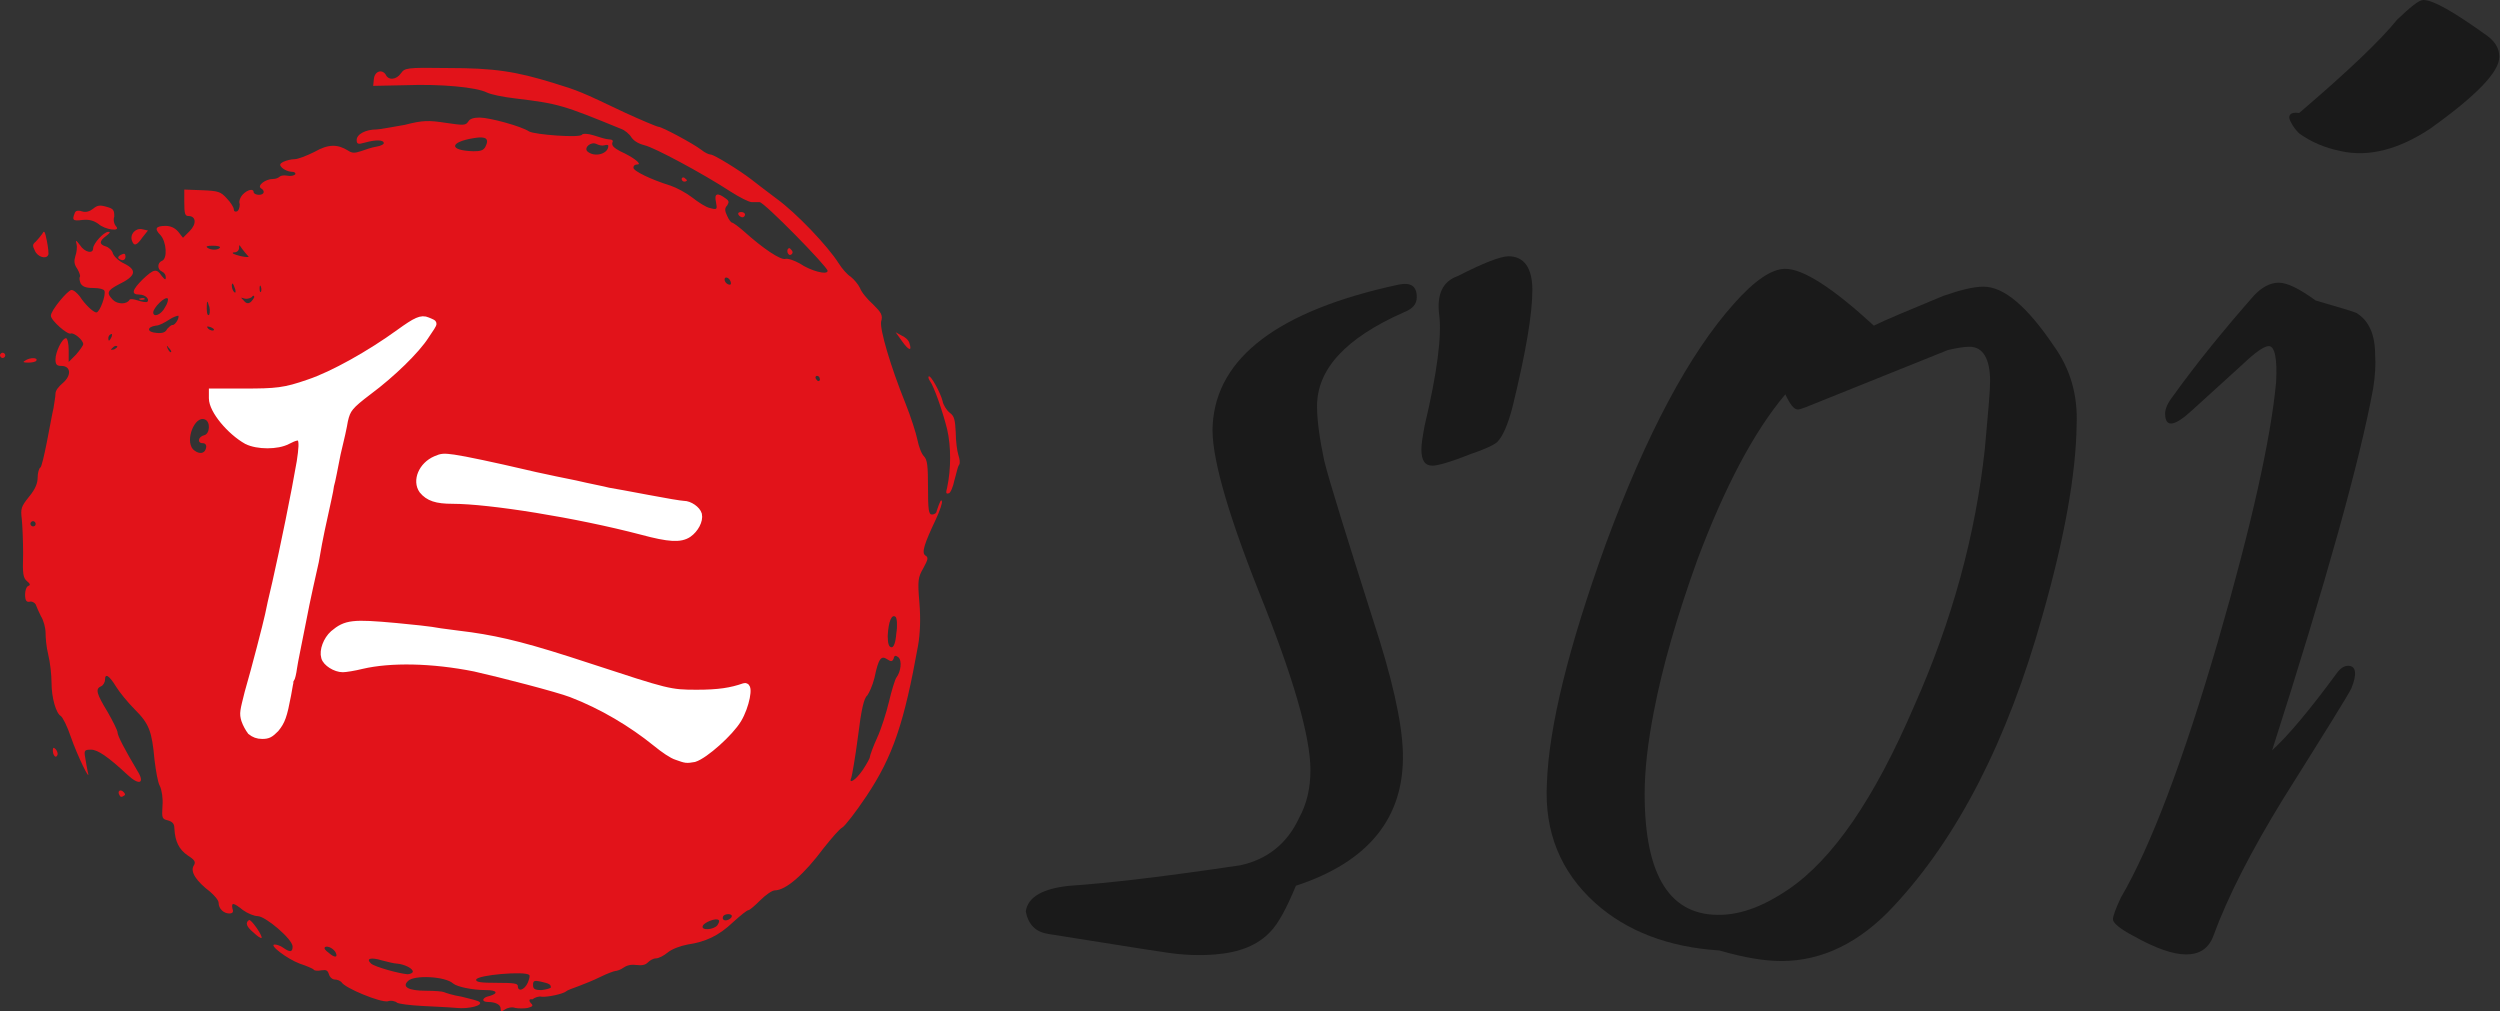 <?xml version="1.0" encoding="utf-8"?>
<!-- Generator: Adobe Illustrator 26.0.2, SVG Export Plug-In . SVG Version: 6.00 Build 0)  -->
<!DOCTYPE svg PUBLIC "-//W3C//DTD SVG 1.0//EN" "http://www.w3.org/TR/2001/REC-SVG-20010904/DTD/svg10.dtd">
<svg version="1.0" id="Calque_1" xmlns="http://www.w3.org/2000/svg" xmlns:xlink="http://www.w3.org/1999/xlink" x="0px" y="0px"
	 width="37.85px" height="15.31px" viewBox="0 0 37.85 15.31" style="enable-background:new 0 0 37.85 15.31;" xml:space="preserve"
	>
<rect x="0" y="0" width="37.85" height="15.31" fill="#333333" stroke="none"/>
<path style="fill:#E2131A;" d="M10.32,2.71c0-0.02,0.02-0.03,0.04-0.02c0.02,0.02,0.04,0.03,0.04,0.04c0,0.01-0.02,0.02-0.04,0.02
	C10.34,2.75,10.32,2.73,10.32,2.71z M11.18,3.25c-0.01-0.02,0-0.04,0.04-0.04s0.06,0.02,0.06,0.04c0,0.02-0.02,0.04-0.04,0.04
	C11.22,3.29,11.19,3.27,11.18,3.25z M1.49,3.39C1.42,3.34,1.35,3.32,1.25,3.33c-0.15,0.02-0.16,0-0.12-0.1
	C1.14,3.19,1.18,3.18,1.24,3.2c0.06,0.02,0.12,0,0.17-0.04c0.06-0.05,0.1-0.06,0.2-0.03c0.11,0.03,0.12,0.05,0.12,0.15
	C1.71,3.33,1.73,3.4,1.76,3.43C1.83,3.51,1.59,3.48,1.49,3.39L1.49,3.39z M2,3.65c-0.04-0.1,0.05-0.2,0.15-0.18l0.09,0.02L2.16,3.59
	C2.07,3.72,2.03,3.73,2,3.65z M11.92,3.8c0-0.03,0.02-0.05,0.04-0.04C11.98,3.78,12,3.8,12,3.82c0,0.02-0.02,0.04-0.04,0.04
	C11.94,3.86,11.92,3.83,11.92,3.8z M0.53,3.8C0.49,3.72,0.49,3.7,0.54,3.66c0.03-0.03,0.07-0.08,0.1-0.12
	c0.03-0.06,0.04-0.04,0.07,0.11c0.02,0.1,0.03,0.2,0.02,0.21C0.7,3.93,0.57,3.89,0.53,3.8z M1.79,3.9c0-0.02,0.03-0.04,0.06-0.05
	c0.04-0.02,0.05,0,0.05,0.04c0,0.03-0.02,0.05-0.05,0.05C1.82,3.93,1.79,3.92,1.79,3.9z M2.12,4.52c0.03-0.01,0.06-0.01,0.07,0
	c0.01,0.01-0.01,0.02-0.05,0.02C2.11,4.54,2.09,4.52,2.12,4.52L2.12,4.52z M13.66,5.17l-0.1-0.14l0.09,0.05
	c0.05,0.02,0.11,0.07,0.12,0.12C13.81,5.32,13.76,5.31,13.66,5.17z M0,5.38c0-0.02,0.02-0.04,0.04-0.04c0.02,0,0.04,0.02,0.04,0.04
	c0,0.02-0.02,0.04-0.04,0.04C0.02,5.42,0,5.4,0,5.38z M0.38,5.46c0.07-0.05,0.2-0.05,0.17,0C0.54,5.48,0.48,5.49,0.43,5.49
	C0.35,5.49,0.34,5.48,0.38,5.46L0.38,5.46z M14.34,7.38C14.4,7.1,14.4,6.76,14.34,6.5c-0.07-0.28-0.2-0.65-0.26-0.73
	c-0.02-0.03-0.03-0.06-0.02-0.07c0.03-0.03,0.18,0.25,0.21,0.37c0.01,0.06,0.06,0.14,0.11,0.18c0.07,0.05,0.08,0.11,0.09,0.3
	c0,0.12,0.02,0.28,0.04,0.34c0.02,0.06,0.03,0.12,0.01,0.15c-0.02,0.02-0.04,0.13-0.07,0.23c-0.02,0.1-0.06,0.2-0.09,0.2
	C14.32,7.48,14.32,7.46,14.34,7.38z M0.83,11.45c-0.02-0.02-0.03-0.05-0.03-0.09c0-0.04,0.01-0.05,0.04-0.02
	c0.02,0.02,0.04,0.06,0.03,0.09C0.86,11.46,0.84,11.46,0.83,11.45z M1.81,12.04c-0.04-0.06,0.01-0.1,0.06-0.05
	c0.03,0.03,0.03,0.05,0,0.06C1.85,12.07,1.82,12.07,1.81,12.04L1.81,12.04z M3.84,14.12c-0.11-0.09-0.13-0.15-0.07-0.19
	c0.03-0.02,0.21,0.24,0.19,0.27C3.95,14.21,3.89,14.17,3.84,14.12z M7.35,2.22C7.41,2.1,7.36,2.06,7.18,2.09
	C6.8,2.15,6.79,2.28,7.17,2.29C7.27,2.29,7.32,2.28,7.35,2.22z M9.21,2.21c0-0.02-0.02-0.02-0.06-0.01C9.12,2.21,9.07,2.2,9.03,2.18
	C8.95,2.14,8.84,2.23,8.89,2.29C9,2.39,9.21,2.33,9.21,2.21z M3.33,3.75c0.01-0.02-0.04-0.03-0.11-0.03c-0.08,0-0.11,0.01-0.08,0.03
	C3.19,3.79,3.3,3.79,3.33,3.75L3.33,3.75z M3.75,3.87C3.73,3.85,3.69,3.8,3.66,3.76C3.62,3.7,3.62,3.7,3.62,3.75
	c0,0.04-0.03,0.07-0.07,0.07c-0.04,0-0.04,0.02,0.03,0.04C3.71,3.9,3.8,3.9,3.75,3.87L3.75,3.87z M11.06,4.26
	c-0.02-0.06-0.09-0.08-0.09-0.03c0,0.04,0.04,0.08,0.08,0.08C11.07,4.31,11.07,4.29,11.06,4.26z M3.95,4.34
	C3.94,4.31,3.93,4.32,3.93,4.37c0,0.04,0.01,0.06,0.02,0.05C3.96,4.4,3.96,4.37,3.95,4.34L3.95,4.34z M3.55,4.35
	C3.54,4.31,3.52,4.29,3.52,4.29C3.49,4.32,3.53,4.43,3.56,4.43C3.57,4.43,3.57,4.39,3.55,4.35L3.55,4.35z M3.85,4.5
	c0-0.03-0.02-0.03-0.04,0C3.78,4.52,3.73,4.53,3.7,4.52C3.64,4.5,3.64,4.5,3.69,4.55c0.04,0.05,0.07,0.05,0.11,0.02
	C3.82,4.55,3.84,4.52,3.85,4.5L3.85,4.5z M2.5,4.65c0.04-0.06,0.05-0.12,0.04-0.13C2.5,4.48,2.32,4.66,2.32,4.73
	C2.32,4.81,2.44,4.77,2.5,4.65z M3.16,4.62C3.14,4.54,3.13,4.55,3.13,4.67c0,0.09,0.02,0.12,0.04,0.09
	C3.18,4.73,3.18,4.66,3.16,4.62L3.16,4.62z M3.24,4.99c0-0.01-0.03-0.03-0.06-0.04C3.14,4.94,3.13,4.94,3.14,4.96
	C3.16,5,3.24,5.02,3.24,4.99L3.24,4.99z M2.61,4.92c0.04,0.01,0.11-0.11,0.09-0.14C2.68,4.78,2.62,4.8,2.56,4.84
	C2.5,4.88,2.41,4.93,2.36,4.93c-0.14,0.02-0.14,0.1,0.01,0.11c0.09,0.01,0.14-0.01,0.16-0.06C2.56,4.95,2.59,4.92,2.61,4.92
	L2.61,4.92z M1.69,5.1C1.7,5.06,1.7,5.05,1.68,5.06C1.65,5.07,1.64,5.1,1.64,5.12C1.64,5.18,1.66,5.16,1.69,5.1L1.69,5.1z
	 M1.77,5.24c-0.02-0.01-0.04,0-0.07,0.03C1.67,5.3,1.67,5.3,1.73,5.29C1.76,5.27,1.79,5.25,1.77,5.24z M2.55,5.26
	C2.52,5.22,2.52,5.23,2.54,5.28c0.02,0.04,0.04,0.06,0.05,0.05S2.58,5.29,2.55,5.26L2.55,5.26z M12.41,5.73
	c0-0.02-0.02-0.04-0.04-0.04s-0.03,0.02-0.02,0.04c0.01,0.02,0.03,0.04,0.04,0.04C12.41,5.77,12.42,5.75,12.41,5.73L12.41,5.73z
	 M3.12,6.78c0.01-0.04-0.01-0.07-0.05-0.07c-0.09,0-0.07-0.1,0.02-0.12C3.18,6.57,3.19,6.38,3.1,6.35C2.95,6.29,2.8,6.66,2.92,6.8
	C3,6.88,3.1,6.88,3.12,6.78L3.12,6.78z M0.54,7.93c0-0.02-0.02-0.04-0.04-0.04c-0.02,0-0.04,0.02-0.04,0.04
	c0,0.02,0.02,0.04,0.04,0.04C0.52,7.97,0.54,7.96,0.54,7.93z M13.57,9.59c0.02-0.12,0.01-0.23-0.01-0.25
	c-0.06-0.05-0.11,0.07-0.12,0.29C13.44,9.75,13.46,9.8,13.5,9.8C13.53,9.8,13.56,9.73,13.57,9.59z M13.06,11.66
	c0.06-0.09,0.11-0.18,0.11-0.2c0-0.02,0.05-0.16,0.11-0.29c0.06-0.13,0.14-0.38,0.18-0.55s0.09-0.33,0.11-0.36
	c0.07-0.09,0.09-0.26,0.03-0.31c-0.04-0.03-0.06-0.03-0.07,0.02c-0.02,0.05-0.04,0.05-0.1,0.01c-0.09-0.06-0.13-0.01-0.19,0.28
	c-0.03,0.12-0.08,0.23-0.11,0.27c-0.05,0.04-0.09,0.21-0.14,0.62c-0.04,0.31-0.09,0.59-0.1,0.62
	C12.84,11.88,12.95,11.82,13.06,11.66z M11.08,13.87c0-0.04-0.1-0.04-0.13,0c-0.01,0.02-0.01,0.04,0,0.05
	C10.98,13.96,11.08,13.91,11.08,13.87z M10.86,14.01c0.02-0.03,0.04-0.07,0.02-0.08c-0.04-0.04-0.23,0.04-0.24,0.09
	C10.61,14.09,10.8,14.08,10.86,14.01z M5.09,14.44c-0.02-0.07-0.13-0.13-0.17-0.1c-0.02,0.02,0.01,0.05,0.05,0.08
	C5.06,14.5,5.11,14.5,5.09,14.44z M6.25,14.71c0-0.05-0.13-0.11-0.23-0.12c-0.05,0-0.16-0.03-0.24-0.05
	c-0.16-0.05-0.25-0.03-0.16,0.05c0.06,0.05,0.42,0.15,0.55,0.16C6.21,14.75,6.25,14.73,6.25,14.71z M8.34,14.95
	c0-0.05-0.03-0.06-0.16-0.09c-0.09-0.02-0.11-0.01-0.11,0.05c0,0.06,0.02,0.08,0.13,0.08C8.28,14.98,8.34,14.96,8.34,14.95z
	 M7.99,14.88c0.02-0.05,0.04-0.11,0.02-0.12c-0.06-0.06-0.78,0-0.8,0.07c-0.01,0.04,0.07,0.05,0.31,0.05c0.27,0,0.32,0.01,0.32,0.05
	C7.84,15.02,7.94,14.99,7.99,14.88z M7.58,15.27c0-0.06-0.08-0.1-0.19-0.1c-0.11,0-0.09-0.07,0.02-0.09
	c0.14-0.04,0.12-0.09-0.05-0.09c-0.21,0-0.44-0.05-0.5-0.1c-0.12-0.11-0.59-0.13-0.68-0.04C6.08,14.94,6.18,15,6.45,15
	c0.13,0,0.25,0.01,0.27,0.02c0.02,0.01,0.14,0.05,0.27,0.07c0.12,0.03,0.25,0.06,0.27,0.08c0.06,0.05-0.16,0.11-0.35,0.09
	c-0.1-0.01-0.34-0.02-0.52-0.03c-0.18-0.01-0.35-0.03-0.38-0.05c-0.02-0.02-0.09-0.04-0.14-0.02c-0.11,0.02-0.65-0.2-0.7-0.29
	c-0.02-0.02-0.06-0.04-0.1-0.04c-0.04,0-0.08-0.04-0.09-0.08c-0.02-0.06-0.04-0.07-0.11-0.06c-0.05,0.01-0.11,0.01-0.12-0.01
	c-0.02-0.02-0.12-0.06-0.21-0.09c-0.19-0.07-0.48-0.29-0.38-0.29c0.03,0,0.09,0.02,0.13,0.05c0.1,0.07,0.14,0.07,0.14-0.02
	c0-0.11-0.41-0.46-0.53-0.46c-0.05,0-0.15-0.04-0.22-0.09c-0.15-0.12-0.18-0.12-0.16-0.02c0.02,0.05,0,0.07-0.05,0.07
	c-0.08,0-0.16-0.07-0.16-0.16c0-0.04-0.06-0.11-0.13-0.17c-0.21-0.16-0.3-0.3-0.25-0.39c0.04-0.06,0.02-0.09-0.09-0.16
	c-0.13-0.09-0.19-0.21-0.2-0.41c0-0.07-0.03-0.1-0.1-0.12c-0.09-0.02-0.09-0.04-0.08-0.22c0.01-0.11-0.01-0.24-0.04-0.3
	c-0.03-0.05-0.06-0.23-0.08-0.39c-0.04-0.44-0.08-0.55-0.3-0.77c-0.11-0.11-0.23-0.26-0.28-0.34c-0.11-0.18-0.17-0.21-0.17-0.11
	c0,0.04-0.03,0.09-0.06,0.1c-0.09,0.04-0.07,0.11,0.1,0.39c0.08,0.14,0.15,0.28,0.15,0.31c0,0.05,0.11,0.26,0.3,0.58
	c0.12,0.19,0.03,0.23-0.15,0.06c-0.29-0.27-0.45-0.38-0.55-0.38c-0.1,0-0.11,0.01-0.09,0.12c0.01,0.07,0.03,0.17,0.04,0.22
	c0.05,0.18-0.16-0.25-0.26-0.54c-0.05-0.15-0.12-0.29-0.15-0.31c-0.07-0.04-0.14-0.27-0.14-0.51c0-0.11-0.02-0.3-0.05-0.42
	S0.69,9.65,0.69,9.58S0.66,9.39,0.62,9.33C0.59,9.27,0.55,9.18,0.54,9.15C0.52,9.12,0.48,9.1,0.45,9.11C0.4,9.12,0.38,9.09,0.38,9
	c0-0.06,0.02-0.12,0.05-0.13C0.46,8.86,0.46,8.84,0.41,8.8C0.35,8.75,0.34,8.69,0.35,8.39c0-0.2-0.01-0.43-0.02-0.53
	C0.31,7.7,0.32,7.67,0.44,7.52C0.54,7.4,0.57,7.31,0.57,7.23c0-0.07,0.02-0.14,0.04-0.15c0.02-0.01,0.06-0.19,0.1-0.39
	c0.04-0.2,0.08-0.43,0.1-0.51C0.82,6.1,0.84,6.01,0.84,5.96S0.89,5.85,0.95,5.8c0.14-0.12,0.12-0.26-0.02-0.26
	c-0.07,0-0.09-0.02-0.09-0.1c0-0.11,0.1-0.32,0.16-0.32c0.02,0,0.04,0.08,0.04,0.18v0.18l0.11-0.11C1.21,5.3,1.26,5.23,1.26,5.21
	c0-0.06-0.14-0.18-0.19-0.16c-0.05,0.02-0.3-0.2-0.3-0.27c0-0.08,0.25-0.38,0.31-0.39c0.04,0,0.09,0.05,0.13,0.1
	c0.07,0.11,0.2,0.24,0.25,0.24c0.05,0,0.15-0.27,0.12-0.33C1.57,4.38,1.51,4.36,1.41,4.36c-0.11,0-0.16-0.02-0.19-0.07
	C1.2,4.24,1.2,4.2,1.21,4.19C1.22,4.18,1.2,4.12,1.17,4.07C1.12,4,1.12,3.95,1.14,3.88c0.02-0.05,0.03-0.14,0.02-0.18
	C1.14,3.63,1.15,3.63,1.21,3.71c0.07,0.11,0.2,0.14,0.2,0.05c0-0.07,0.16-0.25,0.23-0.25c0.04,0,0.02,0.02-0.03,0.06
	C1.5,3.65,1.5,3.7,1.6,3.73C1.64,3.74,1.7,3.79,1.71,3.84c0.02,0.05,0.1,0.12,0.17,0.15c0.2,0.1,0.18,0.19-0.09,0.32
	C1.62,4.4,1.61,4.44,1.71,4.54c0.07,0.07,0.21,0.07,0.25,0c0.01-0.02,0.07-0.01,0.13,0.01c0.06,0.02,0.12,0.03,0.14,0.02
	C2.27,4.53,2.2,4.46,2.11,4.46C1.98,4.46,2,4.39,2.16,4.23c0.17-0.16,0.21-0.17,0.29-0.05C2.5,4.24,2.51,4.24,2.51,4.2
	c0-0.04-0.02-0.07-0.06-0.09C2.38,4.08,2.38,3.98,2.45,3.95c0.09-0.03,0.07-0.29-0.02-0.39c-0.1-0.1-0.07-0.14,0.08-0.14
	c0.07,0,0.14,0.03,0.19,0.09l0.07,0.09l0.1-0.1c0.11-0.11,0.1-0.23-0.02-0.23c-0.05,0-0.06-0.04-0.06-0.21V2.87l0.27,0.01
	C3.3,2.89,3.34,2.9,3.43,3c0.06,0.06,0.11,0.14,0.11,0.17c0,0.03,0.02,0.04,0.05,0.03c0.02-0.01,0.04-0.05,0.04-0.11
	C3.61,3.05,3.64,2.98,3.68,2.94c0.07-0.07,0.16-0.09,0.16-0.03c0,0.02,0.04,0.04,0.08,0.04c0.08,0,0.1-0.06,0.03-0.1
	C3.89,2.81,4.02,2.71,4.13,2.71c0.05,0,0.09-0.02,0.11-0.04C4.25,2.66,4.3,2.65,4.35,2.66c0.05,0.01,0.1,0,0.12-0.02
	C4.48,2.62,4.46,2.6,4.41,2.6c-0.04,0-0.11-0.03-0.14-0.06C4.23,2.5,4.23,2.48,4.29,2.45c0.04-0.02,0.12-0.04,0.17-0.04
	s0.18-0.05,0.3-0.11c0.21-0.12,0.35-0.12,0.51-0.02c0.06,0.04,0.1,0.04,0.19,0.01C5.52,2.27,5.63,2.23,5.7,2.22
	c0.07-0.01,0.12-0.04,0.11-0.06c-0.01-0.04-0.11-0.05-0.29,0C5.42,2.19,5.4,2.18,5.4,2.12c0-0.09,0.14-0.16,0.3-0.16
	c0.05,0,0.25-0.04,0.43-0.07C6.4,1.82,6.49,1.82,6.75,1.86c0.27,0.04,0.3,0.04,0.34-0.02c0.02-0.04,0.08-0.06,0.17-0.06
	c0.15,0,0.63,0.13,0.75,0.21c0.09,0.05,0.77,0.1,0.8,0.05C8.82,2.02,8.9,2.02,8.99,2.05c0.09,0.03,0.19,0.06,0.23,0.06
	c0.05,0,0.07,0.02,0.05,0.05C9.26,2.21,9.3,2.24,9.39,2.29c0.2,0.09,0.34,0.2,0.26,0.2c-0.04,0-0.06,0.02-0.06,0.05
	c0,0.05,0.27,0.18,0.56,0.27c0.09,0.03,0.24,0.11,0.33,0.18c0.09,0.07,0.21,0.15,0.27,0.16c0.11,0.03,0.11,0.02,0.09-0.09
	C10.81,2.93,10.86,2.91,10.98,3c0.06,0.04,0.06,0.06,0.03,0.11c-0.04,0.04-0.04,0.08,0,0.16c0.02,0.05,0.06,0.1,0.07,0.1
	c0.02,0,0.1,0.06,0.18,0.13c0.3,0.27,0.56,0.44,0.63,0.42c0.04-0.01,0.13,0.02,0.22,0.07c0.16,0.11,0.42,0.18,0.42,0.11
	c0-0.06-0.96-1.04-1.03-1.04c-0.03,0-0.08,0-0.12,0c-0.04,0-0.18-0.07-0.32-0.16c-0.43-0.28-1.16-0.67-1.3-0.7
	C9.68,2.18,9.6,2.14,9.56,2.08c-0.03-0.05-0.1-0.11-0.16-0.13C8.52,1.59,8.46,1.57,7.8,1.49C7.62,1.47,7.43,1.43,7.37,1.4
	C7.21,1.32,6.68,1.27,6.14,1.29L5.65,1.3l0.01-0.1c0.01-0.12,0.12-0.16,0.18-0.07C5.88,1.22,6,1.21,6.07,1.11
	c0.06-0.08,0.07-0.09,0.71-0.08c0.7,0,1.03,0.05,1.61,0.23C8.75,1.37,8.8,1.39,9.45,1.7c0.26,0.12,0.5,0.22,0.52,0.22
	c0.05,0,0.52,0.25,0.65,0.35c0.05,0.04,0.11,0.07,0.14,0.07c0.05,0,0.44,0.24,0.62,0.38c0.05,0.04,0.22,0.17,0.38,0.29
	c0.29,0.21,0.77,0.71,0.94,0.98c0.05,0.08,0.13,0.17,0.18,0.2c0.05,0.04,0.11,0.11,0.14,0.17c0.02,0.06,0.11,0.17,0.2,0.25
	c0.12,0.12,0.15,0.16,0.12,0.26c-0.02,0.12,0.14,0.67,0.37,1.24c0.08,0.2,0.16,0.45,0.18,0.55c0.02,0.1,0.06,0.21,0.1,0.25
	c0.05,0.05,0.06,0.15,0.06,0.47c0,0.34,0.01,0.41,0.06,0.41c0.03,0,0.07-0.02,0.07-0.05c0.05-0.15,0.07-0.19,0.08-0.15
	c0.01,0.02-0.03,0.14-0.09,0.27c-0.18,0.38-0.22,0.51-0.16,0.55c0.05,0.03,0.04,0.06-0.03,0.19c-0.08,0.14-0.09,0.18-0.06,0.53
	c0.02,0.24,0.01,0.47-0.02,0.64c-0.21,1.17-0.38,1.68-0.78,2.28c-0.16,0.24-0.33,0.46-0.37,0.48c-0.04,0.02-0.16,0.16-0.28,0.31
	c-0.29,0.39-0.57,0.64-0.74,0.64c-0.04,0-0.14,0.07-0.22,0.15s-0.16,0.15-0.18,0.15c-0.02,0-0.12,0.08-0.23,0.18
	c-0.22,0.21-0.42,0.3-0.69,0.34c-0.11,0.02-0.24,0.07-0.3,0.12c-0.06,0.05-0.14,0.09-0.18,0.09c-0.04,0-0.09,0.03-0.12,0.06
	c-0.04,0.04-0.09,0.05-0.17,0.04c-0.08-0.01-0.14,0-0.2,0.04c-0.04,0.03-0.1,0.05-0.12,0.05s-0.13,0.04-0.23,0.09
	c-0.1,0.05-0.25,0.11-0.33,0.14c-0.08,0.03-0.17,0.06-0.19,0.08c-0.05,0.04-0.29,0.09-0.37,0.08c-0.04-0.01-0.1,0.01-0.14,0.04
	C8.01,15.12,8,15.15,8.04,15.19s0.02,0.05-0.05,0.07c-0.05,0.01-0.14,0.01-0.19,0c-0.05-0.02-0.12,0-0.15,0.02
	C7.59,15.32,7.58,15.32,7.58,15.27z"/>
<path style="fill:none;stroke:#FFFFFF;stroke-width:0.115;stroke-linecap:square;" d="M3.8,11.07c-0.03-0.04-0.07-0.11-0.09-0.17c-0.03-0.1-0.02-0.13,0.05-0.41c0.11-0.38,0.28-1.04,0.31-1.18
	c0.01-0.06,0.06-0.28,0.11-0.49c0.12-0.53,0.29-1.36,0.37-1.83c0.06-0.39,0.03-0.44-0.2-0.32c-0.15,0.08-0.45,0.08-0.61,0
	C3.49,6.53,3.22,6.21,3.22,6.03V5.94l0.47,0c0.49,0,0.62-0.01,0.99-0.14c0.36-0.12,0.93-0.44,1.37-0.76
	C6.3,4.86,6.38,4.82,6.47,4.86C6.51,4.88,6.55,4.89,6.55,4.9c0.01,0-0.04,0.08-0.11,0.18C6.3,5.3,5.93,5.66,5.58,5.92
	C5.29,6.14,5.25,6.19,5.21,6.37c-0.01,0.07-0.06,0.3-0.11,0.5C5.06,7.07,5.02,7.29,5,7.35C4.99,7.44,4.95,7.6,4.86,8.02
	C4.84,8.11,4.8,8.32,4.77,8.5C4.73,8.68,4.64,9.07,4.58,9.39c-0.06,0.31-0.13,0.64-0.14,0.72c-0.01,0.08-0.03,0.16-0.04,0.17
	c-0.01,0.01-0.03,0.12-0.05,0.24c-0.06,0.32-0.09,0.4-0.18,0.51c-0.08,0.08-0.11,0.1-0.2,0.1C3.9,11.13,3.85,11.11,3.8,11.07z"/>
<path style="fill:#FFFFFF;" d="M3.8,11.07c-0.03-0.04-0.07-0.11-0.09-0.17c-0.03-0.1-0.02-0.13,0.05-0.41c0.11-0.38,0.28-1.04,0.31-1.18
	c0.01-0.05,0.06-0.28,0.11-0.49c0.12-0.53,0.29-1.36,0.37-1.83c0.06-0.39,0.03-0.44-0.2-0.32c-0.15,0.08-0.45,0.08-0.61,0
	C3.49,6.54,3.22,6.21,3.22,6.04V5.94l0.47,0c0.49,0,0.62-0.01,0.99-0.14c0.36-0.12,0.93-0.44,1.37-0.76
	C6.3,4.86,6.38,4.82,6.47,4.86C6.51,4.88,6.55,4.89,6.55,4.9c0.01,0-0.04,0.09-0.11,0.18C6.3,5.3,5.93,5.66,5.58,5.92
	C5.29,6.14,5.25,6.2,5.21,6.37c-0.01,0.07-0.06,0.3-0.11,0.5C5.06,7.07,5.02,7.29,5,7.35C4.99,7.44,4.95,7.6,4.86,8.02
	C4.84,8.11,4.8,8.32,4.77,8.5C4.73,8.68,4.64,9.07,4.58,9.39c-0.06,0.31-0.13,0.64-0.14,0.72c-0.01,0.08-0.03,0.16-0.04,0.17
	c-0.01,0.01-0.03,0.12-0.05,0.23c-0.06,0.32-0.09,0.4-0.18,0.52c-0.08,0.08-0.11,0.1-0.2,0.1C3.9,11.13,3.85,11.11,3.8,11.07z"/>
<path style="fill:none;stroke:#FFFFFF;stroke-width:0.115;stroke-linecap:square;" d="M9.72,8.04C8.73,7.78,7.41,7.57,6.85,7.57c-0.24,0-0.36-0.04-0.45-0.15C6.3,7.28,6.39,7.05,6.6,6.96
	c0.09-0.04,0.12-0.04,0.27-0.02c0.15,0.02,0.62,0.12,1.09,0.23c0.09,0.02,0.21,0.05,0.27,0.06c0.05,0.01,0.27,0.06,0.48,0.1
	c0.21,0.05,0.43,0.09,0.5,0.11C9.27,7.45,9.55,7.5,9.81,7.55c0.26,0.05,0.5,0.09,0.54,0.09c0.09,0,0.2,0.08,0.22,0.15
	c0.02,0.09-0.05,0.22-0.15,0.29C10.3,8.16,10.13,8.15,9.72,8.04z"/>
<path style="fill:#FFFFFF;" d="M9.72,8.04C8.73,7.79,7.41,7.57,6.85,7.57c-0.24,0-0.36-0.04-0.45-0.15C6.3,7.29,6.39,7.05,6.6,6.96
	c0.09-0.04,0.12-0.04,0.27-0.02c0.15,0.02,0.62,0.12,1.09,0.23c0.09,0.02,0.21,0.05,0.27,0.06c0.05,0.01,0.27,0.06,0.48,0.1
	c0.21,0.05,0.43,0.09,0.5,0.11C9.27,7.45,9.55,7.5,9.81,7.55c0.26,0.05,0.5,0.09,0.54,0.09c0.09,0,0.2,0.08,0.22,0.15
	c0.02,0.09-0.05,0.22-0.15,0.29C10.3,8.16,10.13,8.15,9.72,8.04z"/>
<path style="fill:none;stroke:#FFFFFF;stroke-width:0.115;stroke-linecap:square;" d="M10.25,11.45c-0.07-0.02-0.2-0.11-0.31-0.2c-0.37-0.3-0.82-0.57-1.29-0.75c-0.21-0.08-1.06-0.3-1.46-0.39
	c-0.65-0.13-1.28-0.14-1.71-0.04c-0.12,0.03-0.25,0.05-0.29,0.05c-0.11,0-0.25-0.09-0.27-0.17c-0.03-0.1,0.03-0.26,0.13-0.35
	C5.24,9.44,5.34,9.43,6,9.49c0.21,0.02,0.52,0.05,0.67,0.08c0.16,0.02,0.37,0.05,0.46,0.06C7.61,9.7,8.01,9.8,8.92,10.1
	c1.19,0.39,1.22,0.4,1.63,0.4c0.33,0,0.52-0.03,0.72-0.1c0.08-0.03,0.02,0.29-0.1,0.49c-0.12,0.2-0.5,0.54-0.66,0.59
	C10.39,11.5,10.39,11.5,10.25,11.45z"/>
<path style="fill:#FFFFFF;" d="M10.25,11.45c-0.07-0.02-0.2-0.11-0.31-0.2c-0.37-0.3-0.82-0.57-1.29-0.75c-0.21-0.08-1.06-0.3-1.46-0.39
	c-0.65-0.13-1.28-0.14-1.71-0.04c-0.12,0.03-0.25,0.05-0.29,0.05c-0.11,0-0.25-0.09-0.27-0.17C4.89,9.85,4.95,9.7,5.05,9.61
	C5.24,9.44,5.34,9.43,6,9.49c0.21,0.02,0.52,0.05,0.67,0.08c0.16,0.02,0.37,0.05,0.46,0.06C7.61,9.7,8.01,9.8,8.92,10.1
	c1.19,0.39,1.22,0.4,1.63,0.4c0.33,0,0.52-0.03,0.72-0.11c0.08-0.03,0.02,0.29-0.1,0.49c-0.12,0.2-0.5,0.54-0.66,0.59
	C10.39,11.5,10.39,11.5,10.25,11.45z"/>
<path style="fill:#1A1A1A;" d="M21.24,11.41c0.02,0.97-0.52,1.64-1.62,2c-0.14,0.34-0.27,0.58-0.39,0.7c-0.19,0.2-0.46,0.31-0.83,0.34
	c-0.24,0.02-0.49,0.01-0.75-0.03c-0.48-0.07-1.07-0.17-1.78-0.28c-0.19-0.03-0.3-0.14-0.34-0.34c0.03-0.22,0.26-0.35,0.67-0.39
	c0.59-0.04,1.44-0.14,2.58-0.31c0.41-0.09,0.71-0.33,0.89-0.72c0.11-0.2,0.17-0.44,0.17-0.72c0-0.51-0.26-1.41-0.78-2.7
	c-0.5-1.26-0.73-2.1-0.7-2.53c0.06-1.02,1-1.73,2.81-2.12c0.19-0.04,0.28,0.02,0.28,0.19c0,0.11-0.07,0.18-0.2,0.23
	c-0.88,0.39-1.31,0.86-1.31,1.42c0,0.22,0.04,0.5,0.11,0.83c0.08,0.32,0.33,1.12,0.73,2.38C21.07,10.24,21.23,10.93,21.24,11.41z
	 M23.2,4.39c0,0.37-0.1,0.95-0.3,1.77c-0.07,0.27-0.15,0.45-0.23,0.53c-0.04,0.04-0.18,0.11-0.42,0.19
	c-0.3,0.12-0.49,0.17-0.56,0.17c-0.12,0-0.17-0.08-0.17-0.25c0-0.08,0.02-0.2,0.05-0.36c0.19-0.8,0.26-1.36,0.22-1.67
	c-0.04-0.31,0.05-0.51,0.28-0.59c0.39-0.2,0.65-0.3,0.77-0.3C23.07,3.88,23.2,4.05,23.2,4.39z"/>
<path style="fill:#1A1A1A;" d="M30.05,6.8c0.05-0.54,0.08-0.88,0.08-1.03c0-0.34-0.11-0.52-0.31-0.52c-0.09,0-0.2,0.02-0.33,0.05L27.6,6.06
	c-0.22,0.09-0.34,0.14-0.38,0.14c-0.06,0-0.12-0.08-0.19-0.23c-0.48,0.57-0.92,1.41-1.33,2.5c-0.31,0.86-0.53,1.62-0.66,2.3
	c-0.09,0.46-0.14,0.88-0.14,1.25c0,1.25,0.39,1.86,1.17,1.83c0.3-0.01,0.63-0.13,1-0.38c0.68-0.46,1.31-1.38,1.91-2.78
	C29.56,9.39,29.91,8.09,30.05,6.8z M31.44,6.44c-0.01,0.73-0.18,1.7-0.52,2.89c-0.53,1.89-1.28,3.35-2.25,4.39
	c-0.51,0.55-1.08,0.83-1.7,0.83c-0.25,0-0.56-0.05-0.94-0.16c-0.77-0.05-1.4-0.29-1.88-0.72c-0.52-0.47-0.77-1.07-0.73-1.81
	c0.03-0.86,0.33-2.07,0.89-3.62c0.62-1.68,1.27-2.89,1.94-3.64c0.31-0.35,0.57-0.53,0.78-0.53c0.27,0,0.72,0.29,1.34,0.86
	c0.16-0.08,0.52-0.23,1.05-0.45c0.26-0.09,0.46-0.14,0.61-0.14c0.31,0,0.66,0.3,1.06,0.89C31.35,5.59,31.46,5.99,31.44,6.44z"/>
<path style="fill:#1A1A1A;" d="M35.93,5.88c-0.2,1.09-0.71,2.92-1.53,5.48c0.24-0.22,0.57-0.61,0.98-1.17c0.05-0.07,0.11-0.11,0.17-0.11
	c0.12,0,0.14,0.12,0.05,0.34c-0.04,0.09-0.39,0.65-1.03,1.67c-0.48,0.78-0.84,1.48-1.06,2.08c-0.07,0.19-0.21,0.28-0.41,0.28
	c-0.2,0-0.46-0.09-0.8-0.28c-0.21-0.11-0.31-0.2-0.31-0.25c0-0.05,0.04-0.16,0.12-0.33c0.45-0.77,0.94-2.06,1.47-3.88
	c0.51-1.76,0.8-3.07,0.88-3.92c0.02-0.36-0.02-0.55-0.11-0.55c-0.07,0-0.2,0.09-0.39,0.27l-0.77,0.7c-0.27,0.25-0.41,0.27-0.41,0.05
	c0-0.07,0.04-0.16,0.11-0.25c0.38-0.53,0.8-1.04,1.23-1.53c0.12-0.13,0.25-0.2,0.38-0.2s0.31,0.09,0.56,0.27
	c0.38,0.11,0.58,0.17,0.62,0.19c0.19,0.12,0.28,0.33,0.28,0.64C35.97,5.52,35.96,5.69,35.93,5.88z M37.64,0.53
	c0.13,0.09,0.2,0.2,0.2,0.33c0,0.23-0.35,0.59-1.05,1.09c-0.47,0.31-0.92,0.43-1.34,0.34c-0.25-0.05-0.46-0.14-0.64-0.27
	c-0.05-0.05-0.09-0.1-0.12-0.16c-0.03-0.05-0.04-0.09-0.02-0.12c0.02-0.03,0.07-0.04,0.14-0.03c0.75-0.64,1.24-1.11,1.48-1.41
	C36.49,0.11,36.62,0,36.69,0C36.84,0,37.15,0.18,37.64,0.53z"/>
</svg>

